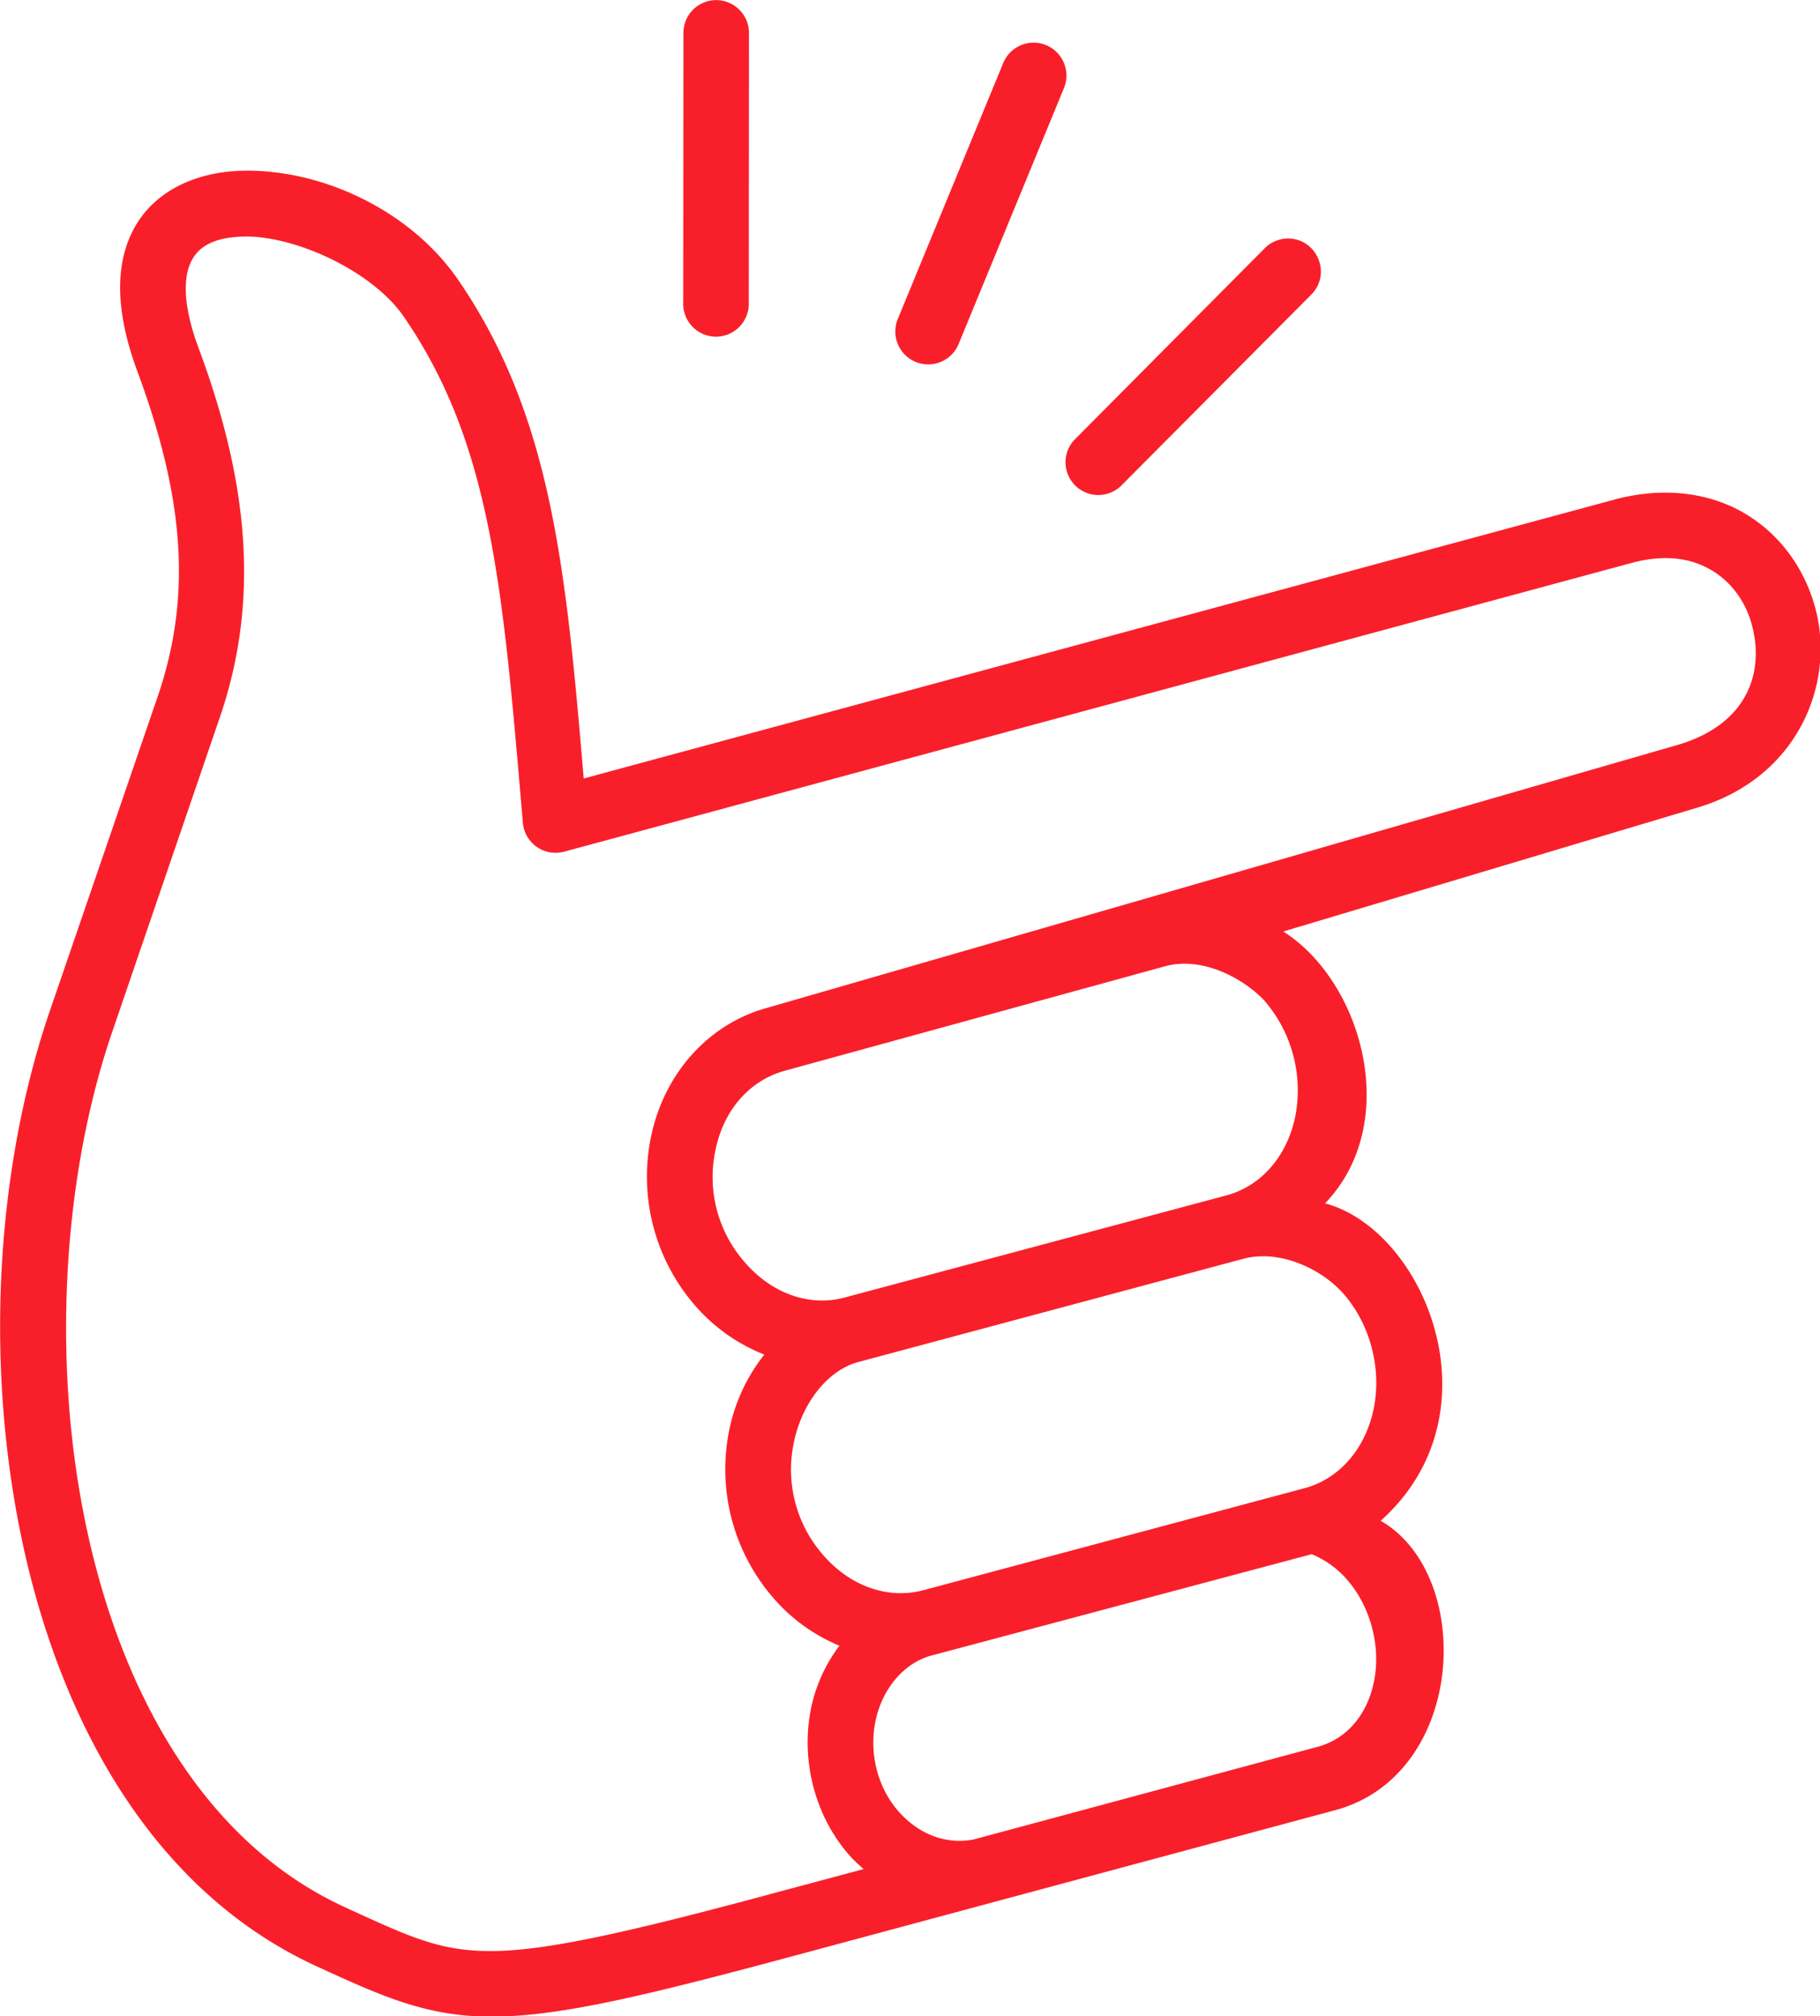 <svg xmlns="http://www.w3.org/2000/svg" version="1.1" xlink="http://www.w3.org/1999/xlink" xmlns:svgjs="http://svgjs.com/svgjs" width="100%" height="100%" preserveAspectRatio="xMidYMid meet" viewBox="0.003 0 132.721 147" overflow="visible"><defs id="SvgjsDefs41418"></defs><g id="SvgjsG41419" transform="scale(2.462)" opacity="1"><g id="SvgjsG41420" class="SA3lc49I3b" transform="translate(-16.727, -13.817) scale(0.971)" light-content="false" non-strokable="false" fill="#f91f2a"><path d="M57.24 61.635c.375.156.75.401 1.068.765.723.819 1.051 2.043.832 3.115-.213 1.068-.879 1.77-1.713 1.994l-10.484 2.824c-.775.162-1.619-.1-2.266-.808-.688-.749-.953-1.844-.734-2.838.213-.979.885-1.744 1.693-1.959l11.604-3.093zm.928-7.989c.854.938 1.223 2.339.957 3.579-.266 1.244-1.078 2.119-2.094 2.395L45.39 62.735c-1.02.271-2.156-.077-3.004-1.02a3.951 3.951 0 0 1-.938-3.505c.244-1.167 1.01-2.183 1.969-2.438l11.738-3.147c1.122-.297 2.372.318 3.013 1.021zm-2.391-8.918a4.18 4.18 0 0 1 .957 3.579c-.266 1.245-1.078 2.114-2.098 2.385l-11.641 3.114c-1.016.276-2.152-.073-3-1.021a3.932 3.932 0 0 1-.938-3.495c.26-1.243 1.066-2.108 2.094-2.396l11.619-3.192c1.074-.296 2.304.302 3.007 1.026zm-31.209-23.28c1.568-.079 4 1.02 4.979 2.443 2.703 3.932 3.027 8.395 3.631 15.442a1.002 1.002 0 0 0 1.256.875l32.547-8.803c1.094-.296 1.885-.129 2.484.234.598.364 1.025.97 1.207 1.667.371 1.396-.104 2.995-2.238 3.636l-27.813 8.031c-1.787.49-3.125 2-3.527 3.896A5.993 5.993 0 0 0 38.5 54.13a5.435 5.435 0 0 0 2.043 1.417 5.438 5.438 0 0 0-1.059 2.25 5.983 5.983 0 0 0 1.412 5.261 5.368 5.368 0 0 0 1.938 1.369c-.4.53-.697 1.151-.85 1.833-.354 1.621.09 3.392 1.209 4.621.119.129.25.244.381.359l-2.547.682c-4.693 1.271-7.141 1.803-8.756 1.818-1.615.016-2.525-.421-4.547-1.349-4.094-1.887-6.666-6.209-7.803-11.313-1.141-5.099-.801-10.902.725-15.358l3.291-9.62c1.219-3.568.871-7.167-.65-11.25-.553-1.484-.428-2.313-.188-2.719.235-.407.682-.646 1.469-.683zm-.099-2.005c-1.219.062-2.457.558-3.109 1.676-.65 1.126-.613 2.621.053 4.423 1.422 3.833 1.682 6.833.631 9.916l-3.297 9.609c-1.668 4.871-2.006 10.964-.781 16.454 1.229 5.495 4.063 10.453 8.916 12.682 2.016.927 3.391 1.552 5.406 1.537 2.016-.015 4.537-.609 9.256-1.88l16.41-4.416c3.996-1.074 4.271-7.167 1.391-8.828 3.672-3.292 1.334-8.875-1.697-9.682 2.354-2.454 1.141-6.762-1.275-8.292l12.641-3.781c3.035-.907 4.203-3.749 3.594-6.063-.303-1.151-1.016-2.208-2.094-2.87-1.078-.661-2.506-.875-4.047-.458l-31.434 8.505c-.535-6.328-.969-11.052-3.832-15.213-1.498-2.179-4.299-3.433-6.732-3.319z"></path><path d="M48.734 15.531c-.406.011-.76.26-.91.636l-3.209 7.791a1.002 1.002 0 1 0 1.854.767l3.209-7.797a1.003 1.003 0 0 0-.944-1.397zm-9.671-1.298a1 1 0 0 0-.988 1.011l-.006 8.193a1.006 1.006 0 0 0 .994 1.063c.574 0 1.031-.48 1.006-1.052l.006-8.199a1.003 1.003 0 0 0-1.012-1.016zm17.427 7.271c-.26.011-.506.114-.688.303l-5.76 5.797a1 1 0 1 0 1.422 1.405l5.76-5.79c.641-.641.172-1.734-.734-1.715z"></path></g></g></svg>